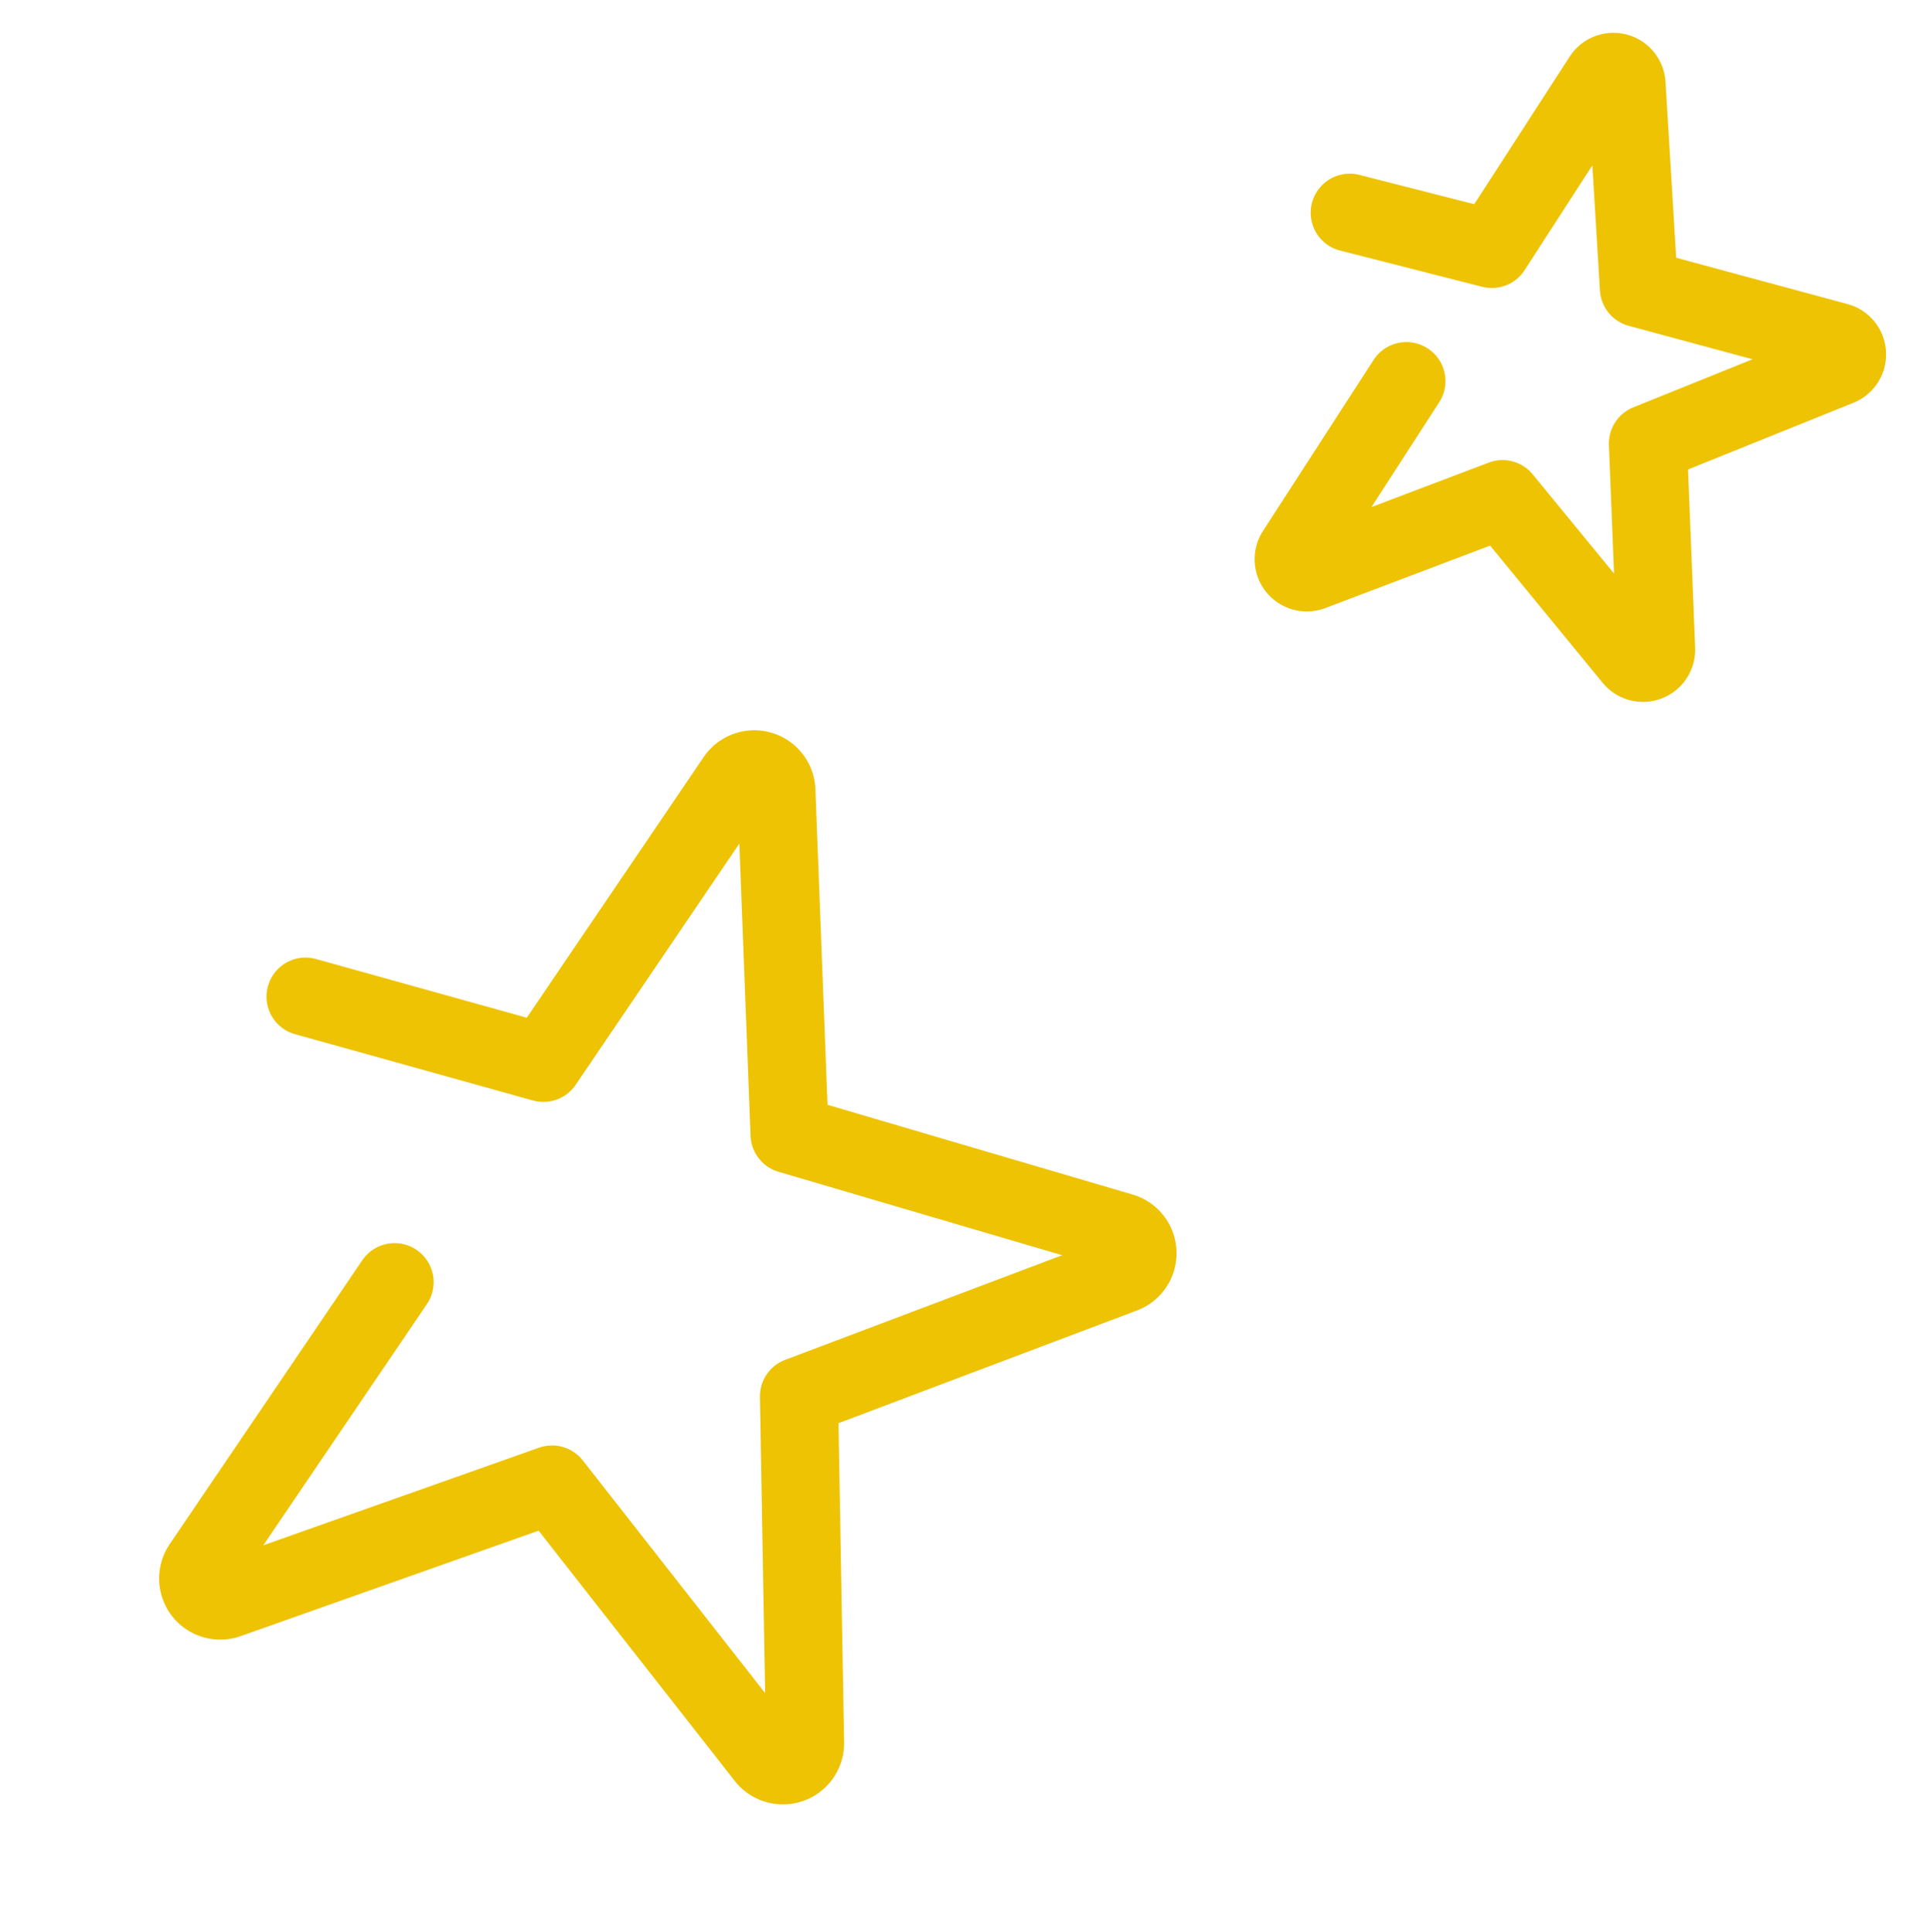 <svg xmlns="http://www.w3.org/2000/svg" width="197.679" height="197.916" viewBox="0 0 197.679 197.916">
  <g id="Group_1994" data-name="Group 1994" transform="translate(-134.133 -4654.903)">
    <path id="Path_1069" data-name="Path 1069" d="M74.868,57.235h0l25.765-23.9a2.265,2.265,0,0,0-1.8-3.909L63.816,33.414,48.79,1.307a2.266,2.266,0,0,0-4.269.489L37.142,36.522l-35.18,4.75a2.266,2.266,0,0,0-.806,4.221l30.888,17.4L25.438,97.51A2.266,2.266,0,0,0,29.2,99.6L54.966,75.7,77.173,87.791" transform="translate(260.373 4825.179) rotate(167)" fill="none" stroke="#eec304" stroke-linecap="round" stroke-linejoin="round" stroke-width="8"/>
    <path id="Path_1070" data-name="Path 1070" d="M45.091,31.966h0L58.749,16.188A1.345,1.345,0,0,0,57.433,14L37.021,18.622,26.068.645a1.345,1.345,0,0,0-2.487.567l-2.1,20.976L1.021,27.276a1.345,1.345,0,0,0-.2,2.543L20.18,38.084,18.527,58.947a1.344,1.344,0,0,0,2.357.986L34.541,44.156l13.893,5.7" transform="translate(327.281 4719.325) rotate(172)" fill="none" stroke="#eec304" stroke-linecap="round" stroke-linejoin="round" stroke-width="8"/>
  </g>
</svg>
